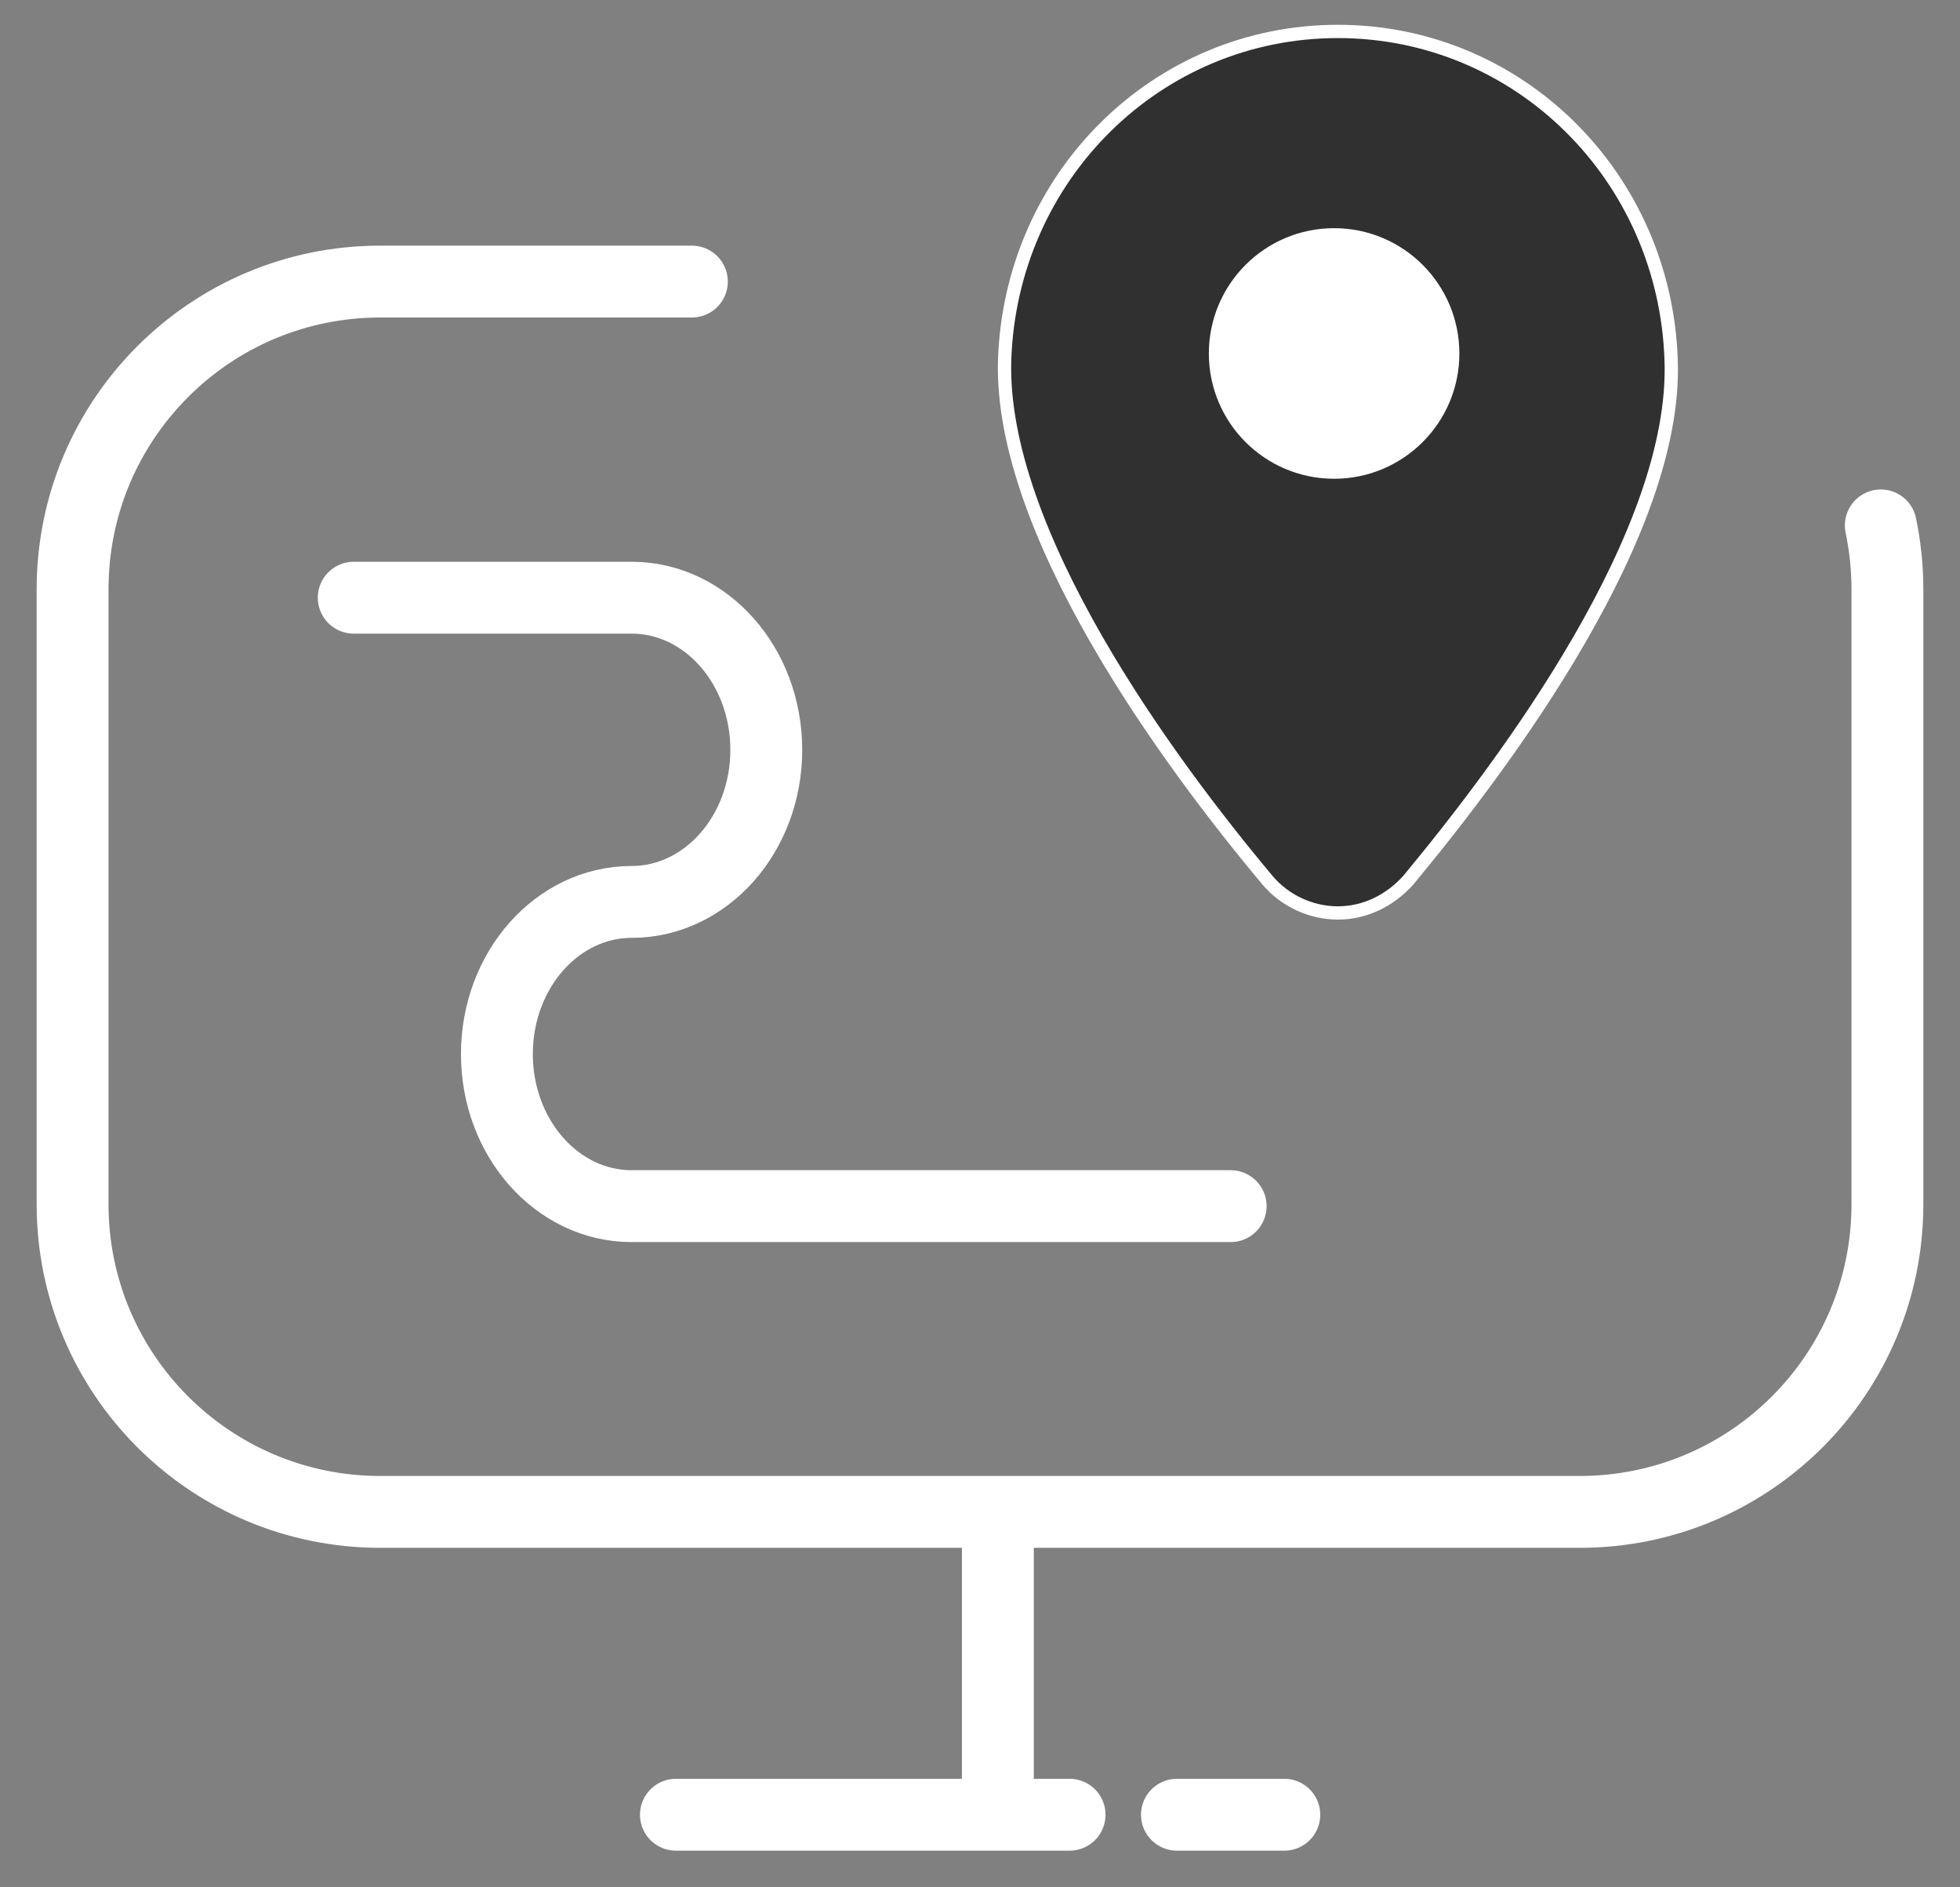 <svg width="27" height="26" viewBox="0 0 27 26" fill="none" xmlns="http://www.w3.org/2000/svg">
<rect x="0" y="0" width="27" height="26" fill="#808080" stroke="none"/>
<path d="M9.531 3.879H5.237C2.897 3.879 1 5.776 1 8.117V16.591C1 18.931 2.897 20.828 5.237 20.828H21.763C24.103 20.828 26 18.931 26 16.591V8.117C26 7.815 25.968 7.521 25.909 7.238" stroke="white" stroke-width="0.99" stroke-miterlimit="10" stroke-linecap="round" stroke-linejoin="round"/>
<path d="M16.953 16.616H8.701C7.676 16.616 6.845 15.678 6.845 14.521C6.845 13.364 7.676 12.425 8.701 12.425C9.726 12.425 10.556 11.487 10.556 10.33C10.556 9.173 9.726 8.234 8.701 8.234H4.873" stroke="white" stroke-width="0.99" stroke-miterlimit="10" stroke-linecap="round" stroke-linejoin="round"/>
<path d="M13.746 24.508L13.746 21.057" stroke="white" stroke-width="0.99" stroke-miterlimit="10" stroke-linecap="round" stroke-linejoin="round"/>
<path d="M9.311 25H14.734" stroke="white" stroke-width="0.99" stroke-miterlimit="10" stroke-linecap="round" stroke-linejoin="round"/>
<path d="M16.213 25H17.692" stroke="white" stroke-width="0.99" stroke-miterlimit="10" stroke-linecap="round" stroke-linejoin="round"/>
<path d="M23.021 4.967L23.021 4.967C23.062 6.141 22.509 7.51 21.762 8.803C21.018 10.093 20.09 11.293 19.398 12.128C19.145 12.408 18.802 12.577 18.43 12.577C18.056 12.577 17.697 12.406 17.463 12.129C16.771 11.303 15.846 10.102 15.104 8.81C14.36 7.515 13.806 6.141 13.839 4.967C13.921 2.43 15.939 0.433 18.43 0.433C20.921 0.433 22.939 2.43 23.021 4.967Z" fill="#303030" stroke="white" stroke-width="0.183"/>
<path d="M20.012 4.87C20.012 5.772 19.281 6.504 18.378 6.504C17.475 6.504 16.744 5.772 16.744 4.87C16.744 3.967 17.475 3.235 18.378 3.235C19.281 3.235 20.012 3.967 20.012 4.87Z" fill="white" stroke="white" stroke-width="0.183"/>
</svg>
